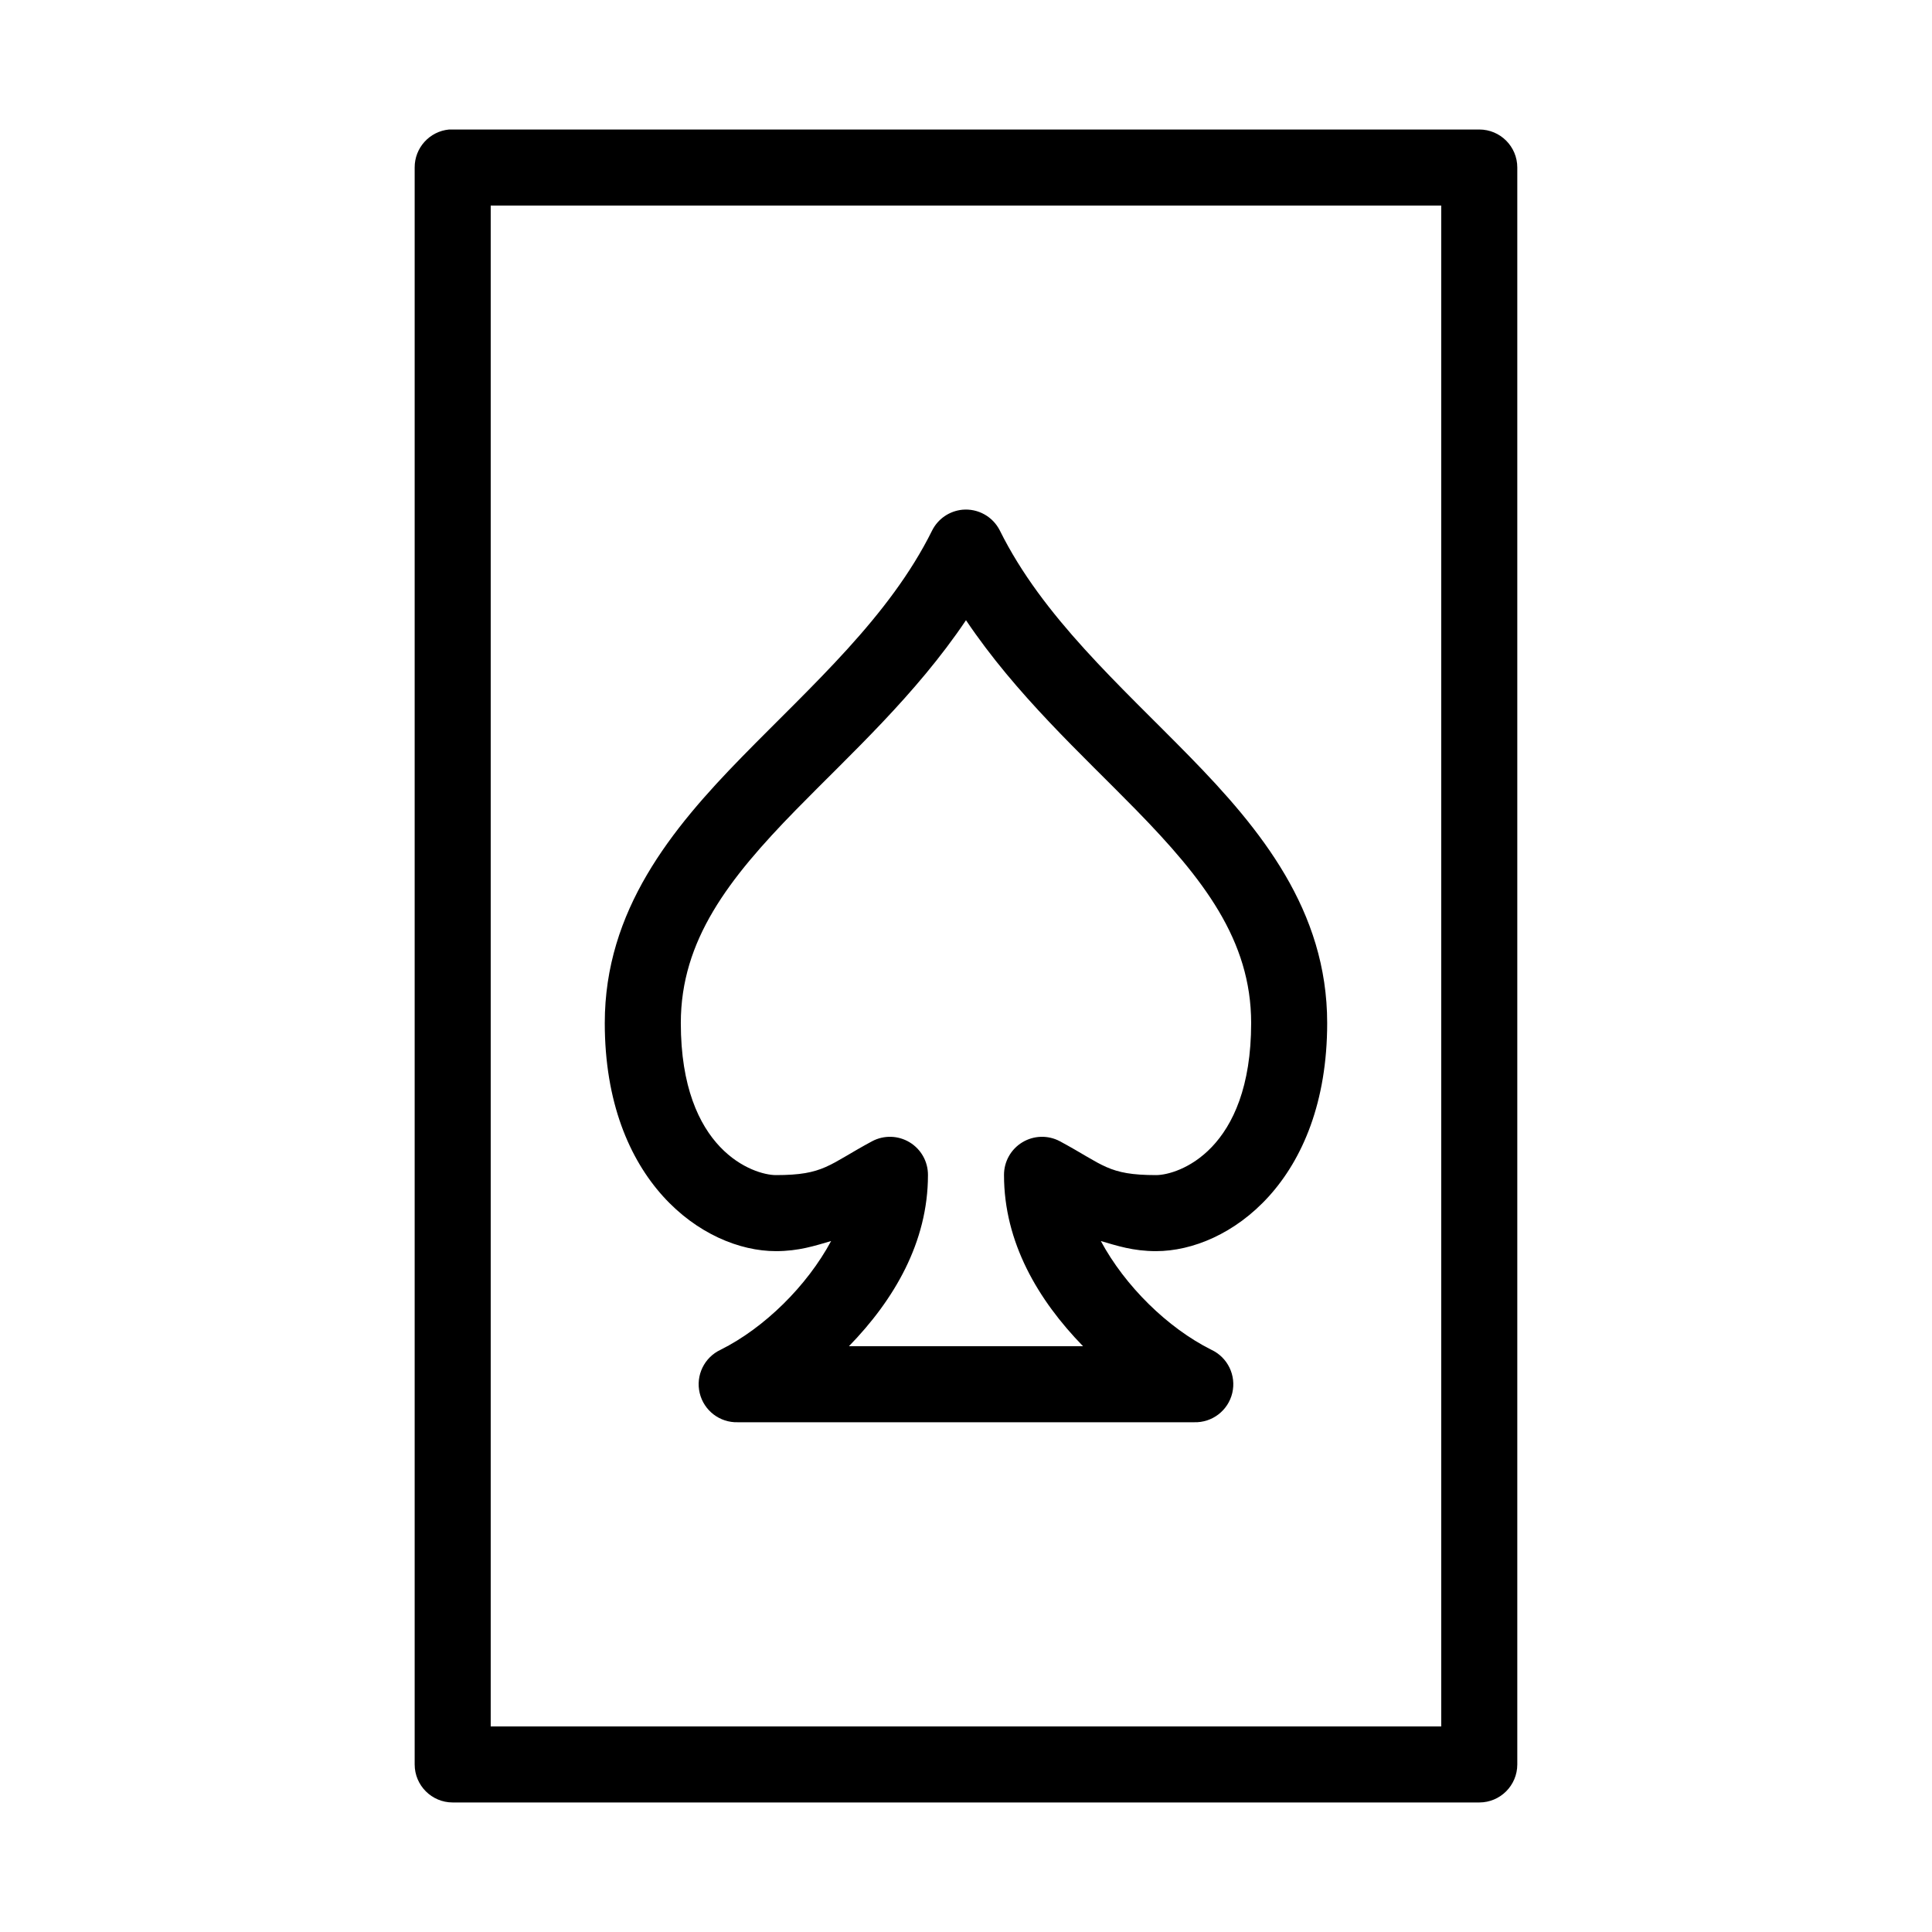 <?xml version="1.0" encoding="UTF-8"?>
<!-- Uploaded to: SVG Repo, www.svgrepo.com, Generator: SVG Repo Mixer Tools -->
<svg fill="#000000" width="800px" height="800px" version="1.1" viewBox="144 144 512 512" xmlns="http://www.w3.org/2000/svg">
 <path d="m263.02 178.32c-5.191 0.488-9.152 4.859-9.129 10.074v423.2c0 5.566 4.512 10.078 10.074 10.078h272.06c5.562 0 10.074-4.512 10.074-10.078v-423.2c0-5.566-4.512-10.074-10.074-10.074h-272.06c-0.312-0.016-0.629-0.016-0.945 0zm11.023 20.152h251.9v403.05h-251.9zm125.01 80.609c-3.445 0.336-6.477 2.414-8.031 5.508-11.328 22.871-31.668 40.84-50.379 59.984-18.711 19.145-36.371 40.711-36.371 70.535 0 41.918 26.121 60.457 45.344 60.457 6.098 0 10.301-1.422 14.641-2.676-6.422 11.922-17.676 23.008-29.281 28.809-4.34 2.023-6.656 6.812-5.551 11.469 1.105 4.652 5.332 7.891 10.117 7.742h120.91c4.781 0.148 9.008-3.09 10.113-7.742 1.109-4.656-1.211-9.445-5.551-11.469-11.605-5.801-22.859-16.887-29.281-28.809 4.34 1.254 8.547 2.676 14.641 2.676 19.223 0 45.344-18.539 45.344-60.457 0-29.824-17.656-51.391-36.367-70.535-18.715-19.145-39.055-37.113-50.383-59.984-1.859-3.699-5.793-5.887-9.918-5.508zm0.945 29.281c13.367 19.875 30.602 35.465 45.027 50.223 17.867 18.281 30.543 34.57 30.543 56.523 0 33.852-19.387 40.305-25.191 40.305-12.801 0-13.883-2.719-25.504-8.973-3.137-1.664-6.914-1.555-9.949 0.285-3.035 1.84-4.875 5.137-4.852 8.688 0 17.812 9.012 33.094 20.941 45.344h-62.031c11.926-12.25 20.938-27.531 20.938-45.344 0.027-3.551-1.816-6.848-4.852-8.688-3.035-1.84-6.812-1.949-9.949-0.285-11.621 6.254-12.703 8.973-25.504 8.973-5.805 0-25.191-6.453-25.191-40.305 0-21.953 12.676-38.242 30.543-56.523 14.43-14.758 31.66-30.348 45.031-50.223z"/>
</svg>